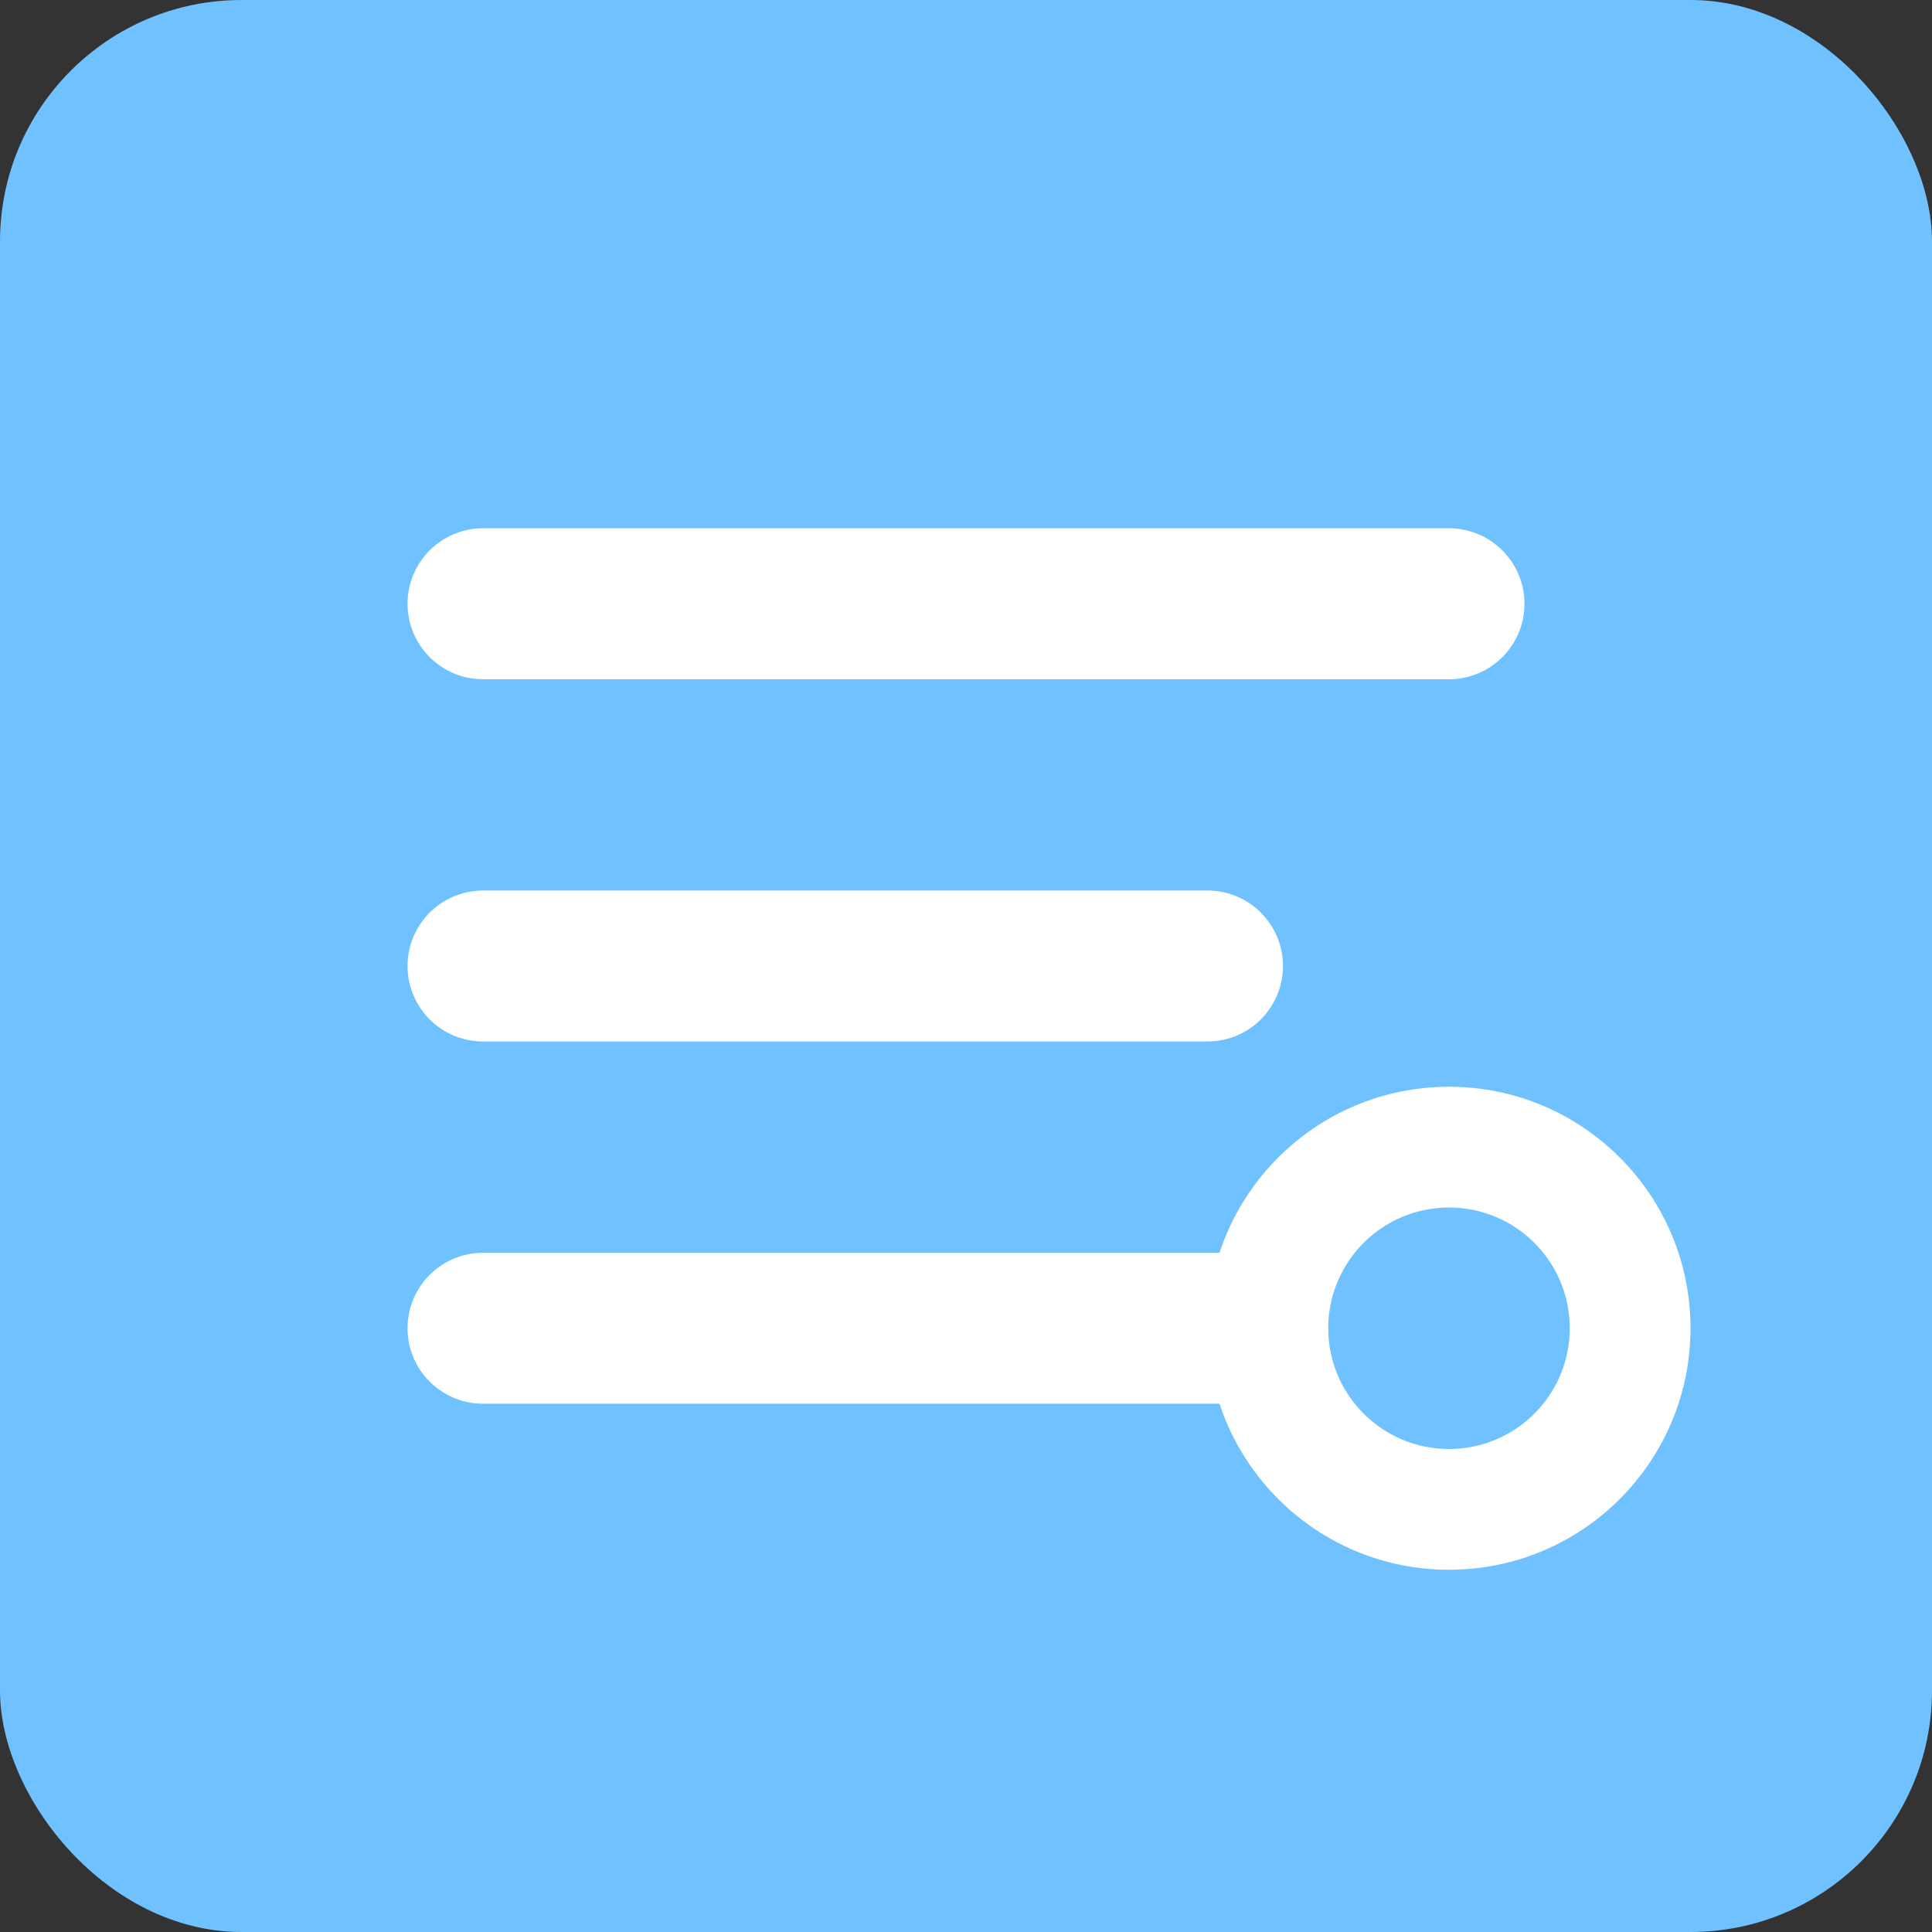 <svg xmlns="http://www.w3.org/2000/svg" viewBox="0 0 32 32" fill="none">
  <rect x="0" y="0" width="32" height="32" fill="#333333" stroke="none"/>
  <rect width="32" height="32" rx="4" fill="#6FC2FF"/>
  <path d="M8 10h16M8 16h12M8 22h14" stroke="#FFFFFF" stroke-width="2.5" stroke-linecap="round"/>
  <circle cx="24" cy="22" r="4" fill="#FFFFFF"/>
  <circle cx="24" cy="22" r="2" fill="#6FC2FF"/>
</svg>
